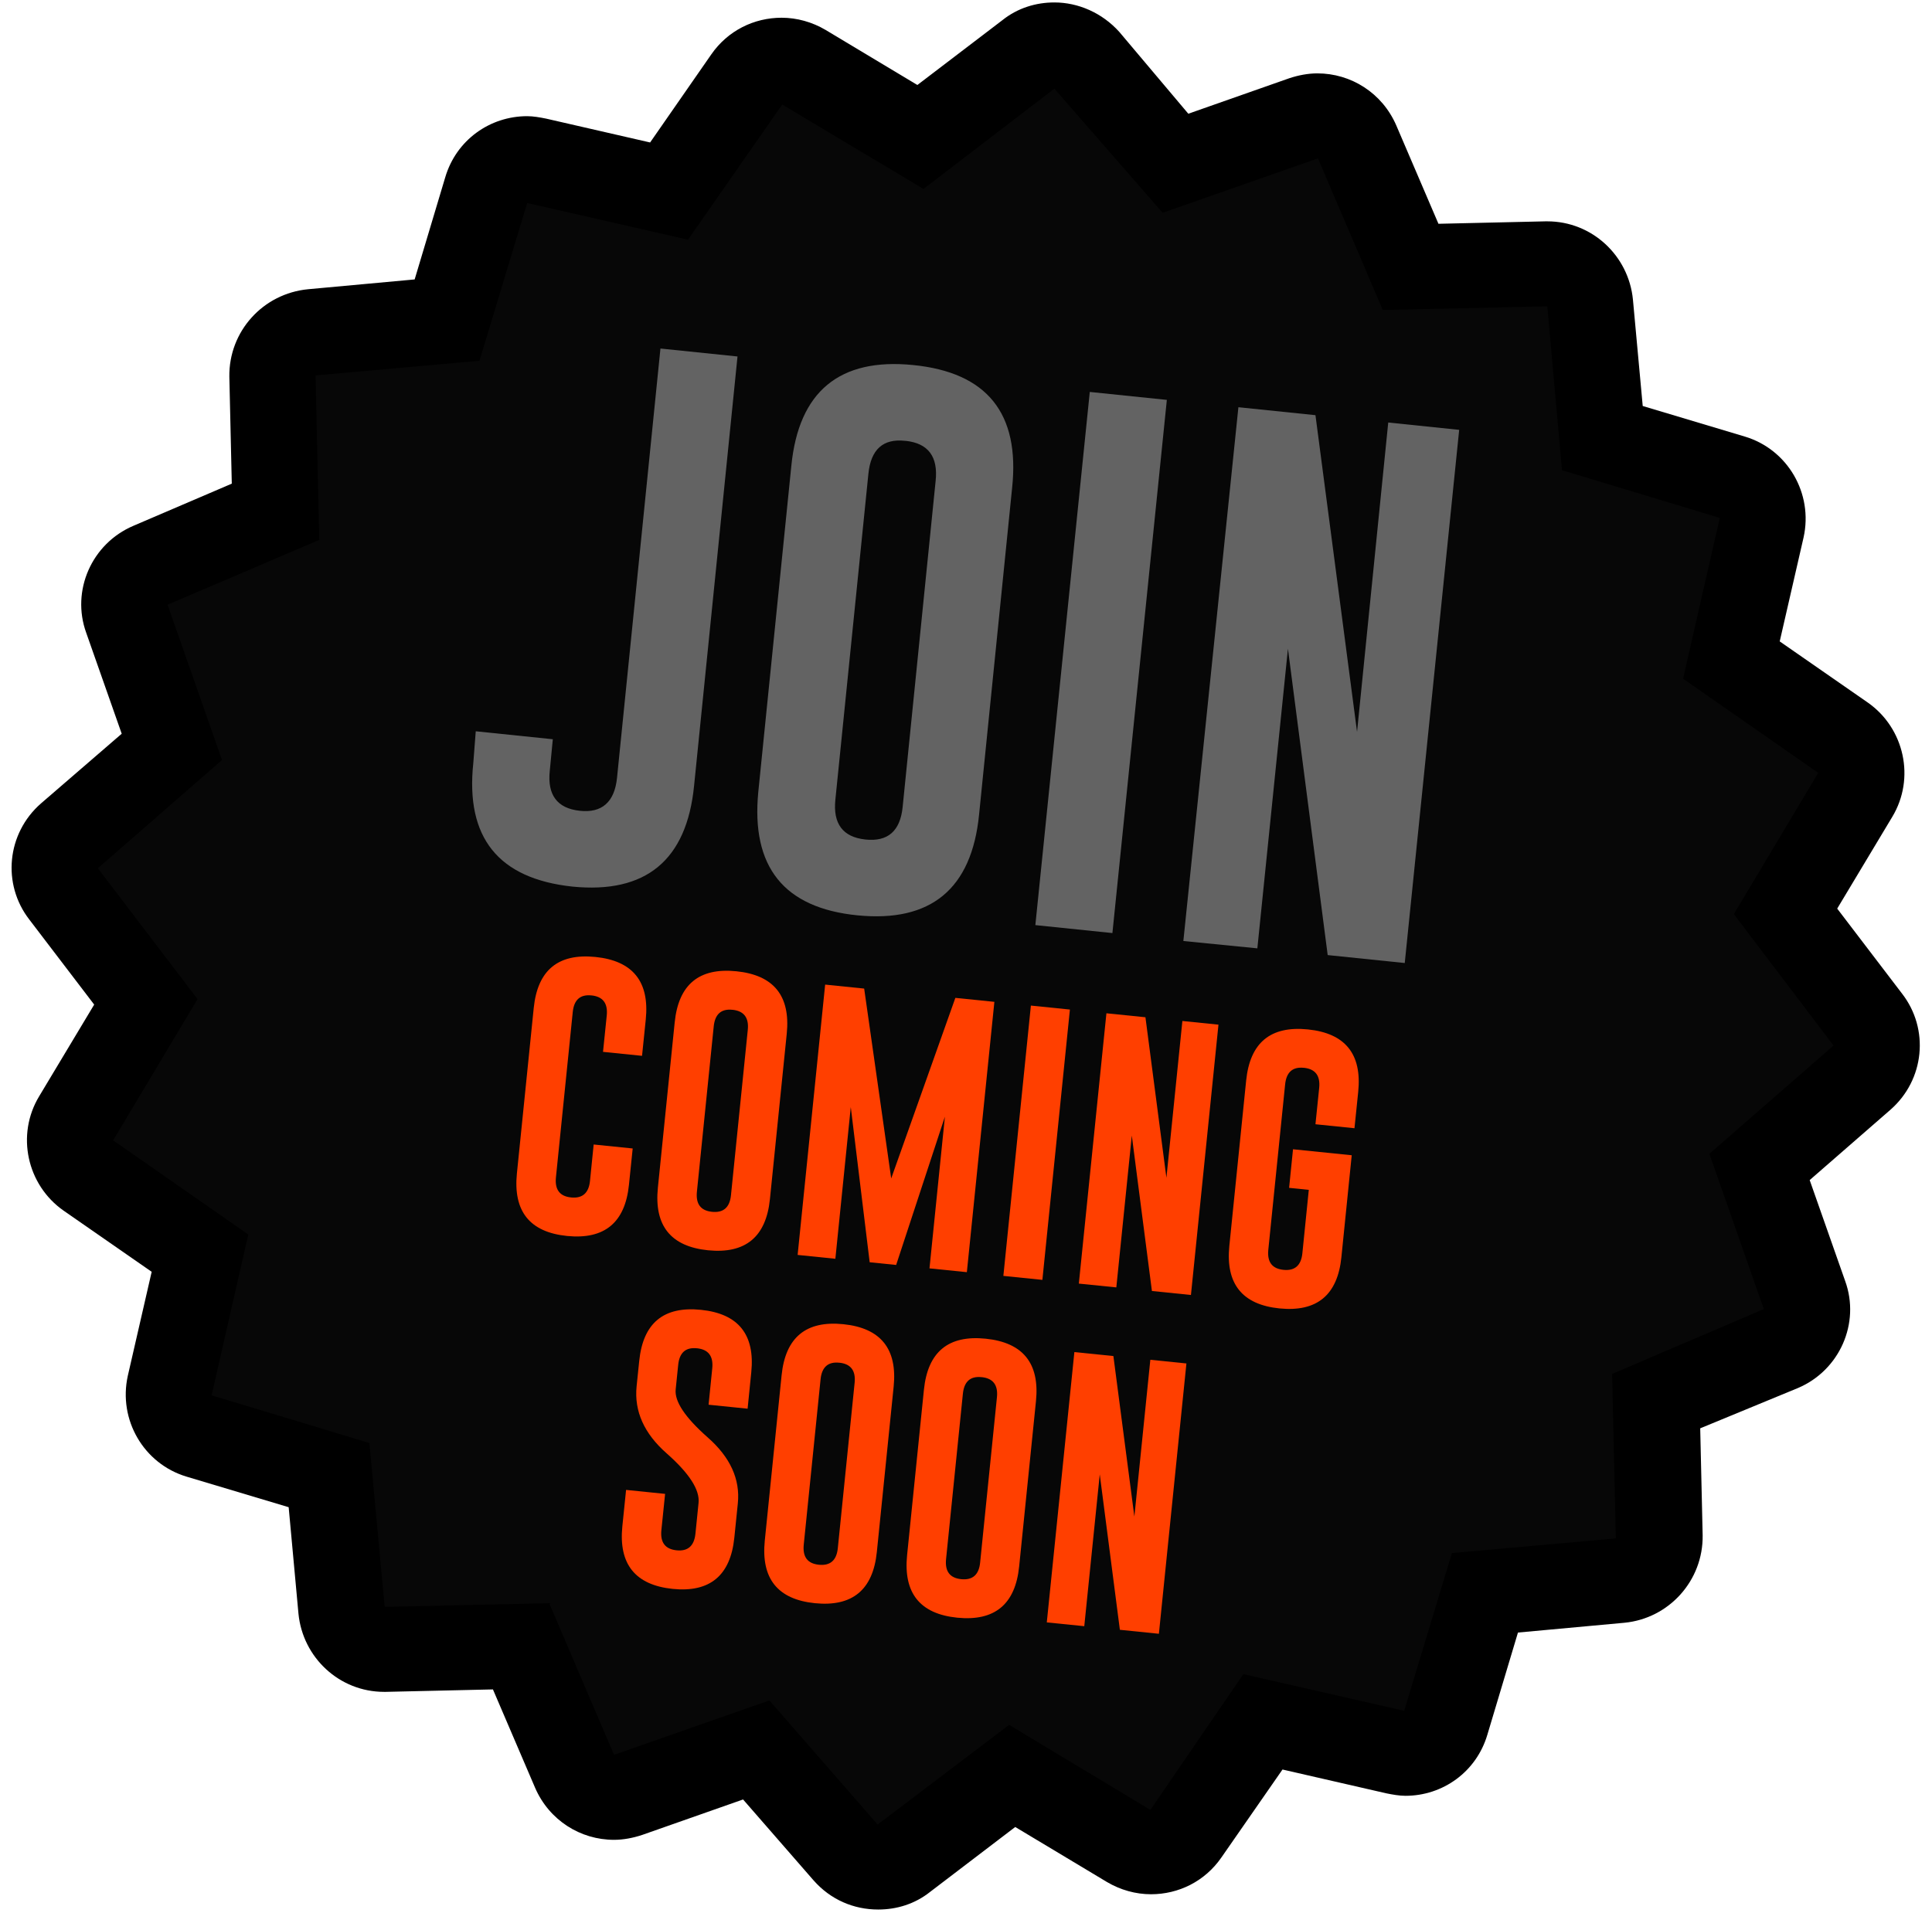 <?xml version="1.0" encoding="utf-8"?>
<!-- Generator: Adobe Illustrator 27.0.1, SVG Export Plug-In . SVG Version: 6.00 Build 0)  -->
<svg version="1.1" id="Layer_1" xmlns="http://www.w3.org/2000/svg" xmlns:xlink="http://www.w3.org/1999/xlink" x="0px" y="0px"
	 viewBox="0 0 315.9 312.9" style="enable-background:new 0 0 315.9 312.9;" xml:space="preserve">
<style type="text/css">
	.st0{fill:#070707;}
	.st1{fill:#636363;}
	.st2{fill:#FF3F00;}
</style>
<g>
	<g>
		<path class="st0" d="M143.5,305.5c-2,0-3.9-0.8-5.3-2.4l-14.6-16.7l-21,7.3c-0.8,0.3-1.5,0.4-2.3,0.4c-2.7,0-5.3-1.6-6.4-4.3
			l-8.7-20.4c0,0-22.3,0.5-22.4,0.5c-3.6,0-6.7-2.8-7-6.4l-2-22.1L32.5,235c-3.5-1.1-5.6-4.7-4.8-8.3l4.9-21.7l-18.2-12.7
			c-3-2.1-3.9-6.2-2-9.4l11.4-19.1l-13.4-17.7c-2.2-2.9-1.8-7.1,1-9.5L28.1,122l-7.3-21c-1.2-3.5,0.5-7.3,3.9-8.8L45,83.7l-0.5-22.2
			c-0.1-3.7,2.7-6.8,6.4-7.1l22.1-2l6.4-21.3c0.9-3,3.7-5,6.7-5c0.5,0,1,0.1,1.6,0.2l21.7,4.9L122,12.9c1.4-2,3.5-3,5.8-3
			c1.2,0,2.5,0.3,3.6,1l19.1,11.4l17.7-13.4c1.3-1,2.8-1.4,4.2-1.4c2,0,3.9,0.8,5.3,2.4l14.6,16.7l21-7.3c0.8-0.3,1.5-0.4,2.3-0.4
			c2.7,0,5.3,1.6,6.4,4.3l8.7,20.4c0,0,22.3-0.5,22.4-0.5c3.6,0,6.7,2.8,7,6.4l2,22.1l21.3,6.4c3.5,1.1,5.6,4.7,4.8,8.3l-4.9,21.7
			l18.2,12.7c3,2.1,3.9,6.2,2,9.4L292.1,149l13.4,17.7c2.2,2.9,1.8,7.1-1,9.5l-16.7,14.6l7.3,21c1.2,3.5-0.5,7.3-3.9,8.8l-20.4,8.7
			l0.5,22.2c0.1,3.7-2.7,6.8-6.4,7.1l-22.1,2l-6.4,21.3c-0.9,3-3.7,5-6.7,5c-0.5,0-1-0.1-1.6-0.2l-21.7-4.9L193.9,300
			c-1.4,2-3.5,3-5.8,3c-1.2,0-2.5-0.3-3.6-1l-19.1-11.4L147.7,304C146.5,305,145,305.5,143.5,305.5z"/>
		<path d="M172.4,14.5l17.7,20.3l25.4-8.9l10.6,24.8l26.9-0.6l2.4,26.8l25.8,7.8l-6,26.3l22.1,15.4l-13.8,23.1l16.3,21.5l-20.3,17.7
			l8.9,25.4l-24.8,10.6l0.6,26.9l-26.8,2.4l-7.8,25.8l-26.3-6L188.1,296L165,282.1l-21.5,16.3l-17.7-20.3l-25.4,8.9l-10.6-24.8
			l-26.9,0.6L60.4,236l-25.8-7.8l6-26.3l-22.1-15.4l13.8-23.1L16,142l20.3-17.7l-8.9-25.4l24.8-10.6l-0.6-26.9L78.4,59l7.8-25.8
			l26.3,6l15.4-22.1L151,30.9L172.4,14.5 M172.4,0.4c-3,0-6,0.9-8.5,2.9L150,13.9l-15-9c-2.2-1.3-4.7-2-7.2-2c-4.5,0-8.8,2.1-11.5,6
			l-10,14.4l-17-3.9c-1-0.2-2.1-0.4-3.1-0.4c-6.1,0-11.6,3.9-13.4,10l-5,16.7l-17.4,1.6c-7.4,0.7-13,6.9-12.9,14.3l0.4,17.5L21.8,86
			c-6.8,2.9-10.2,10.6-7.7,17.5l5.8,16.5L6.7,131.4c-5.6,4.9-6.4,13.2-1.9,19l10.6,13.9l-9,15c-3.8,6.3-2,14.5,4,18.7l14.4,10
			l-3.9,17c-1.6,7.2,2.6,14.4,9.6,16.5l16.7,5l1.6,17.4c0.7,7.2,6.7,12.8,14,12.8c0.1,0,0.2,0,0.3,0l17.5-0.4l6.9,16.1
			c2.3,5.3,7.4,8.5,12.9,8.5c1.5,0,3.1-0.3,4.6-0.8l16.5-5.8l11.5,13.2c2.8,3.2,6.6,4.8,10.6,4.8c3,0,6-0.9,8.5-2.9l13.9-10.6l15,9
			c2.2,1.3,4.7,2,7.2,2c4.5,0,8.8-2.1,11.5-6l10-14.4l17,3.9c1,0.2,2.1,0.4,3.1,0.4c6.1,0,11.6-3.9,13.4-10l5-16.7l17.4-1.6
			c7.3-0.7,12.9-6.9,12.8-14.3l-0.4-17.5l16-6.6c6.8-2.9,10.2-10.6,7.7-17.5l-5.8-16.5l13.2-11.5c5.6-4.9,6.4-13.2,1.9-19
			l-10.6-13.9l9-15c3.8-6.3,2-14.5-4-18.7l-14.4-10l3.9-17c1.6-7.2-2.6-14.4-9.6-16.5l-16.7-5L267,49c-0.7-7.2-6.7-12.8-14-12.8
			c-0.1,0-0.2,0-0.3,0l-17.5,0.4l-6.9-16.1c-2.3-5.3-7.4-8.5-12.9-8.5c-1.5,0-3.1,0.3-4.6,0.8l-16.5,5.8L183,5.2
			C180.2,2.1,176.3,0.4,172.4,0.4L172.4,0.4z"/>
	</g>
	<g>
		<g>
			<path class="st1" d="M77.79,119.6l12.6,1.3l-0.5,5.2c-0.4,3.9,1.2,6.1,4.9,6.5c3.6,0.4,5.7-1.4,6.1-5.4l7.1-70.2l12.6,1.3
				l-7.1,70.2c-1.2,12.2-7.9,17.7-19.9,16.5c-12.1-1.3-17.5-8-16.2-20.2L77.79,119.6z"/>
			<path class="st1" d="M160.09,133.2c-1.2,12.2-7.9,17.7-19.9,16.5s-17.4-7.9-16.2-20.2l5.4-53.3c1.2-12.2,7.9-17.7,19.9-16.5
				c12.1,1.2,17.5,7.9,16.2,20.1L160.09,133.2z M152.99,78.6c0.4-3.9-1.2-6.1-4.9-6.5h-0.1c-3.6-0.4-5.6,1.4-6,5.4l-5.4,53.3
				c-0.4,3.9,1.2,6.1,4.9,6.5s5.7-1.4,6.1-5.3L152.99,78.6z"/>
			<path class="st1" d="M178.19,64.1l12.6,1.3l-8.9,87.2l-12.6-1.3L178.19,64.1z"/>
			<path class="st1" d="M202.49,66.6l12.6,1.3l6.8,51.8l5.1-50.6l11.6,1.2l-8.9,87.2l-12.6-1.3l-6.5-50.1l-5,49l-12.1-1.2
				L202.49,66.6z"/>
		</g>
	</g>
	<g>
		<g>
			<path class="st2" d="M102.84,193.77c-0.63,6.19-4,8.98-10.12,8.37c-6.1-0.62-8.83-4.03-8.2-10.24l2.75-27.04
				c0.63-6.19,3.99-8.97,10.09-8.35c6.11,0.62,8.86,4.03,8.23,10.22l-0.61,5.95l-6.38-0.65l0.61-5.95c0.2-1.98-0.62-3.08-2.47-3.28
				H96.7c-1.83-0.19-2.85,0.72-3.05,2.72l-2.75,27.04c-0.2,2,0.62,3.09,2.47,3.28c1.86,0.19,2.9-0.71,3.1-2.71l0.6-5.95l6.38,0.65
				L102.84,193.77z"/>
			<path class="st2" d="M125.89,196.11c-0.63,6.19-4,8.98-10.12,8.37c-6.1-0.62-8.83-4.03-8.2-10.24l2.75-27.04
				c0.63-6.19,3.99-8.97,10.09-8.35c6.11,0.62,8.86,4.03,8.23,10.22L125.89,196.11z M122.27,168.43c0.2-1.98-0.62-3.08-2.47-3.28
				h-0.05c-1.83-0.19-2.85,0.72-3.05,2.72l-2.75,27.04c-0.2,2,0.62,3.09,2.47,3.28c1.86,0.19,2.9-0.71,3.1-2.71L122.27,168.43z"/>
			<path class="st2" d="M145.72,192.73l10.49-29.53l6.38,0.65l-4.5,44.21l-6.11-0.62l2.52-24.81l-7.97,24.25l-4.33-0.44l-3.09-25.38
				l-2.52,24.81l-6.17-0.63l4.5-44.21l6.38,0.65L145.72,192.73z"/>
			<path class="st2" d="M168.56,164.46l6.38,0.65l-4.5,44.21l-6.38-0.65L168.56,164.46z"/>
			<path class="st2" d="M180.91,165.72l6.38,0.65l3.43,26.25l2.61-25.64l5.9,0.6l-4.5,44.21l-6.38-0.65l-3.29-25.42l-2.53,24.83
				l-6.13-0.62L180.91,165.72z"/>
			<path class="st2" d="M219.33,205.62c-0.63,6.19-4,8.98-10.12,8.37c-6.1-0.62-8.83-4.03-8.2-10.24l2.75-27.04
				c0.63-6.19,3.99-8.97,10.09-8.35c6.11,0.62,8.86,4.03,8.23,10.21l-0.61,5.95l-6.38-0.65l0.61-5.95c0.2-1.98-0.62-3.08-2.47-3.28
				h-0.05c-1.83-0.19-2.85,0.72-3.05,2.72l-2.75,27.04c-0.2,2,0.62,3.09,2.47,3.28c1.86,0.19,2.9-0.71,3.1-2.71L214,194.6
				l-3.22-0.33l0.64-6.31l9.6,0.98L219.33,205.62z"/>
			<path class="st2" d="M104.52,222.57c0.63-6.19,3.99-8.97,10.09-8.35c6.11,0.62,8.86,4.03,8.23,10.22l-0.6,5.95l-6.38-0.65
				l0.6-5.95c0.2-1.98-0.62-3.08-2.47-3.28h-0.05c-1.83-0.19-2.85,0.72-3.05,2.72l-0.41,4.01c-0.2,1.97,1.54,4.58,5.23,7.84
				c3.69,3.24,5.34,6.85,4.93,10.81l-0.57,5.59c-0.63,6.2-4,9-10.09,8.38c-6.11-0.64-8.85-4.05-8.22-10.24l0.61-5.95l6.38,0.65
				l-0.61,5.95c-0.2,2,0.63,3.09,2.49,3.28c1.85,0.19,2.87-0.72,3.08-2.71l0.51-5.05c0.22-2.13-1.52-4.83-5.21-8.09
				c-3.69-3.24-5.33-6.9-4.92-10.97L104.52,222.57z"/>
			<path class="st2" d="M143.37,253.83c-0.63,6.19-4,8.98-10.12,8.37c-6.1-0.62-8.83-4.03-8.2-10.24l2.75-27.04
				c0.63-6.19,3.99-8.97,10.09-8.35c6.11,0.62,8.86,4.03,8.23,10.22L143.37,253.83z M139.74,226.15c0.2-1.98-0.62-3.08-2.47-3.28
				h-0.05c-1.83-0.19-2.85,0.72-3.05,2.72l-2.75,27.04c-0.2,2,0.62,3.09,2.47,3.28c1.86,0.19,2.9-0.71,3.1-2.71L139.74,226.15z"/>
			<path class="st2" d="M166.64,256.2c-0.63,6.19-4,8.98-10.12,8.37c-6.1-0.62-8.83-4.03-8.2-10.24l2.75-27.04
				c0.63-6.19,3.99-8.97,10.09-8.35c6.11,0.62,8.86,4.03,8.23,10.22L166.64,256.2z M163.01,228.51c0.2-1.98-0.62-3.08-2.47-3.28
				h-0.05c-1.83-0.19-2.85,0.72-3.05,2.72l-2.75,27.04c-0.2,2,0.62,3.09,2.47,3.28c1.86,0.19,2.9-0.71,3.1-2.71L163.01,228.51z"/>
			<path class="st2" d="M175.67,221.13l6.38,0.65l3.43,26.25l2.61-25.64l5.9,0.6l-4.5,44.21l-6.38-0.65l-3.29-25.42l-2.53,24.83
				l-6.13-0.62L175.67,221.13z"/>
		</g>
	</g>
</g>
</svg>
